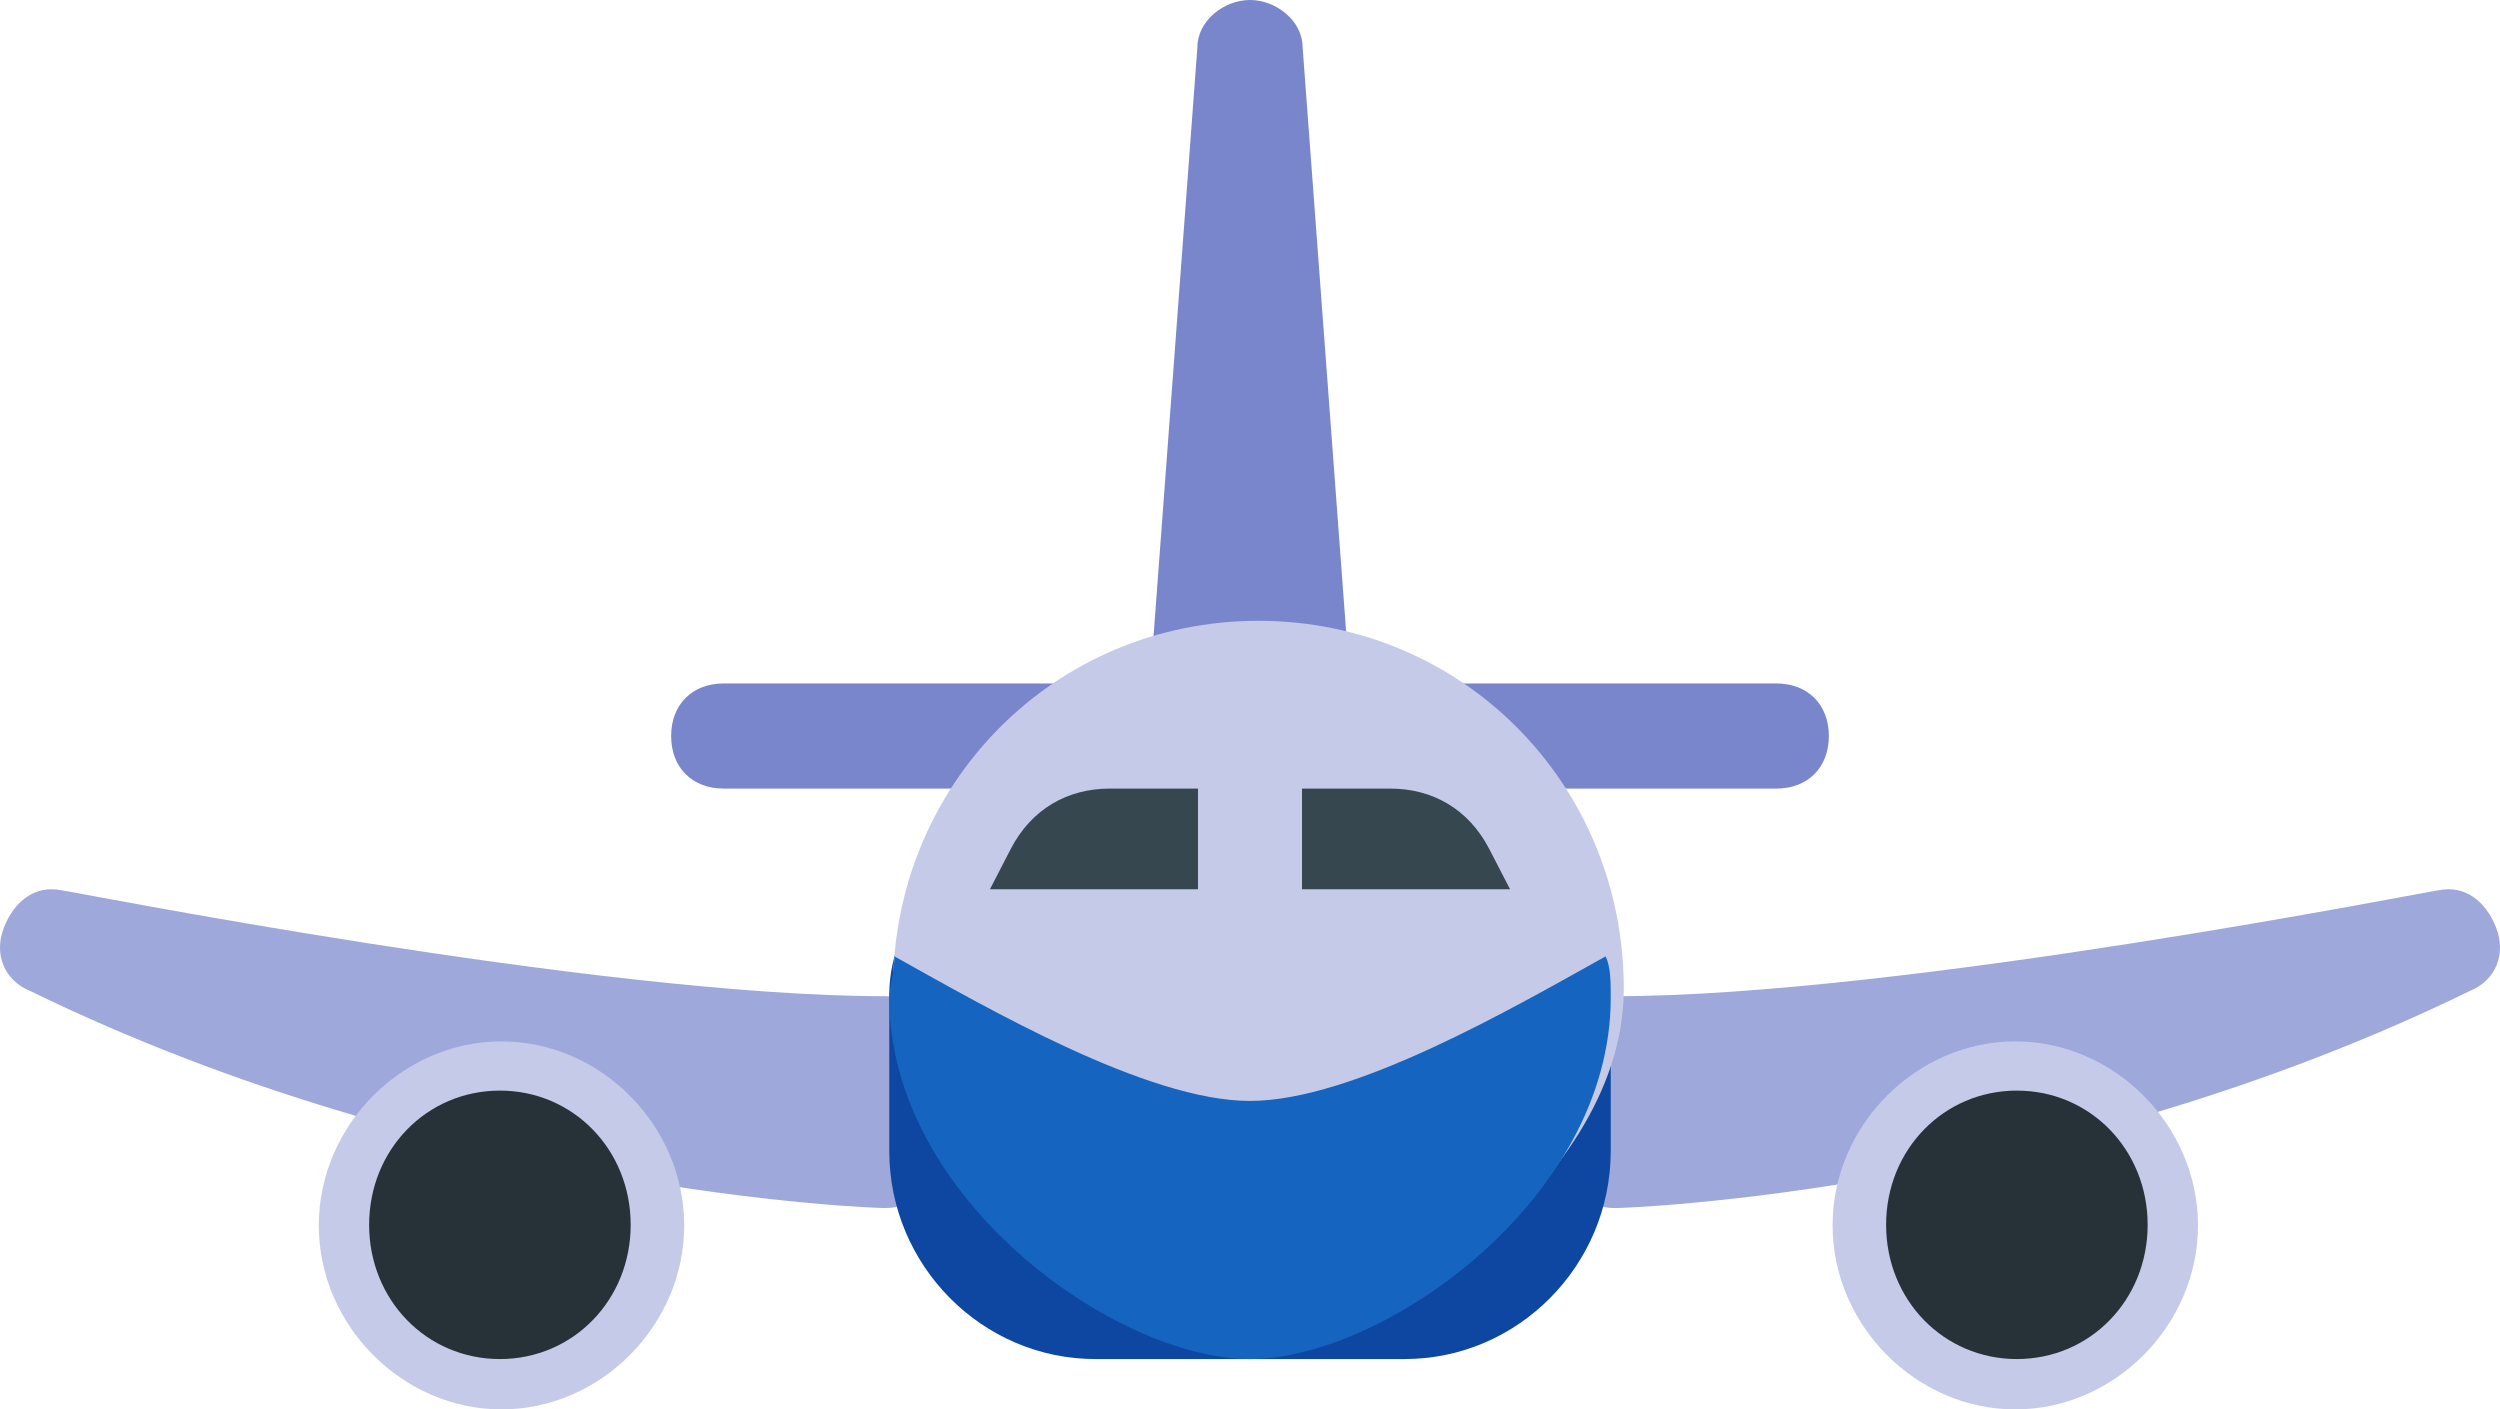 <svg xmlns="http://www.w3.org/2000/svg" width="149" height="84" fill="none" viewBox="0 0 149 84"><path fill="#7986CB" d="M105.864 47H43.136C41.254 47 40 45.747 40 43.867c0-1.88 1.255-3.134 3.136-3.134h25.405L71.364 2.82C71.364 1.253 72.932 0 74.5 0s3.136 1.253 3.136 2.82l2.823 37.913h25.405c1.881 0 3.136 1.254 3.136 3.134S107.745 47 105.864 47Z"/><path fill="#9FA8DA" d="M55.857 62.53v6.313c0 .947-.31 1.579-.932 2.21-.622.631-1.243.947-2.175.947-.932 0-26.412-.947-50.958-12.942-1.554-.631-2.175-2.21-1.554-3.788.622-1.578 1.864-2.525 3.418-2.21.31 0 32.004 6.314 49.094 6.314 1.864 0 3.107 1.262 3.107 3.156Zm92.905-7.26c-.622-1.578-1.864-2.525-3.418-2.21-.311 0-32.004 6.314-49.094 6.314-1.864 0-3.107 1.262-3.107 3.156v6.313c0 .947.31 1.579.932 2.21.622.631 1.243.947 2.175.947.933 0 26.411-.947 50.958-12.942 1.554-.631 2.175-2.21 1.554-3.788Z"/><path fill="#0D47A1" d="M83.714 81H65.286C58.529 81 53 75.42 53 68.6v-9.3c0-4.96 4.3-9.3 9.214-9.3h24.572C91.7 50 96 54.34 96 59.3v9.3C96 75.42 90.471 81 83.714 81Z"/><path fill="#C5CAE9" d="M40.778 73.033C40.778 78.987 35.8 84 29.888 84 23.979 84 19 78.987 19 73.033c0-5.953 4.978-10.966 10.889-10.966s10.889 5.013 10.889 10.966ZM75 37c-12.133 0-21.778 9.713-21.778 21.933S69.712 80.867 75 80.867c5.289 0 21.778-9.714 21.778-21.934S87.133 37 75 37Zm34.222 36.033c0 5.954 4.978 10.967 10.889 10.967S131 78.987 131 73.033c0-5.953-4.978-10.966-10.889-10.966s-10.889 5.013-10.889 10.966Z"/><path fill="#263238" d="M120.206 65c4.365 0 7.794 3.52 7.794 8s-3.429 8-7.794 8-7.794-3.52-7.794-8 3.429-8 7.794-8Zm-90.412 0C25.43 65 22 68.52 22 73s3.43 8 7.794 8c4.365 0 7.794-3.52 7.794-8s-3.43-8-7.794-8Z"/><path fill="#37474F" d="M77.6 47h5.27c2.48 0 4.65 1.2 5.89 3.6L90 53H77.6v-6Zm-6.2 0h-5.27c-2.48 0-4.65 1.2-5.89 3.6L59 53h12.4v-6Z"/><path fill="#1565C0" d="M95.693 57c-5.529 3.077-15.05 8.615-21.193 8.615-6.143 0-15.664-5.538-21.193-8.615 0 .923-.307 1.846-.307 2.462C53 71.462 66.514 81 74.5 81 82.486 81 96 71.462 96 59.462c0-.924 0-1.847-.307-2.462Z"/></svg>